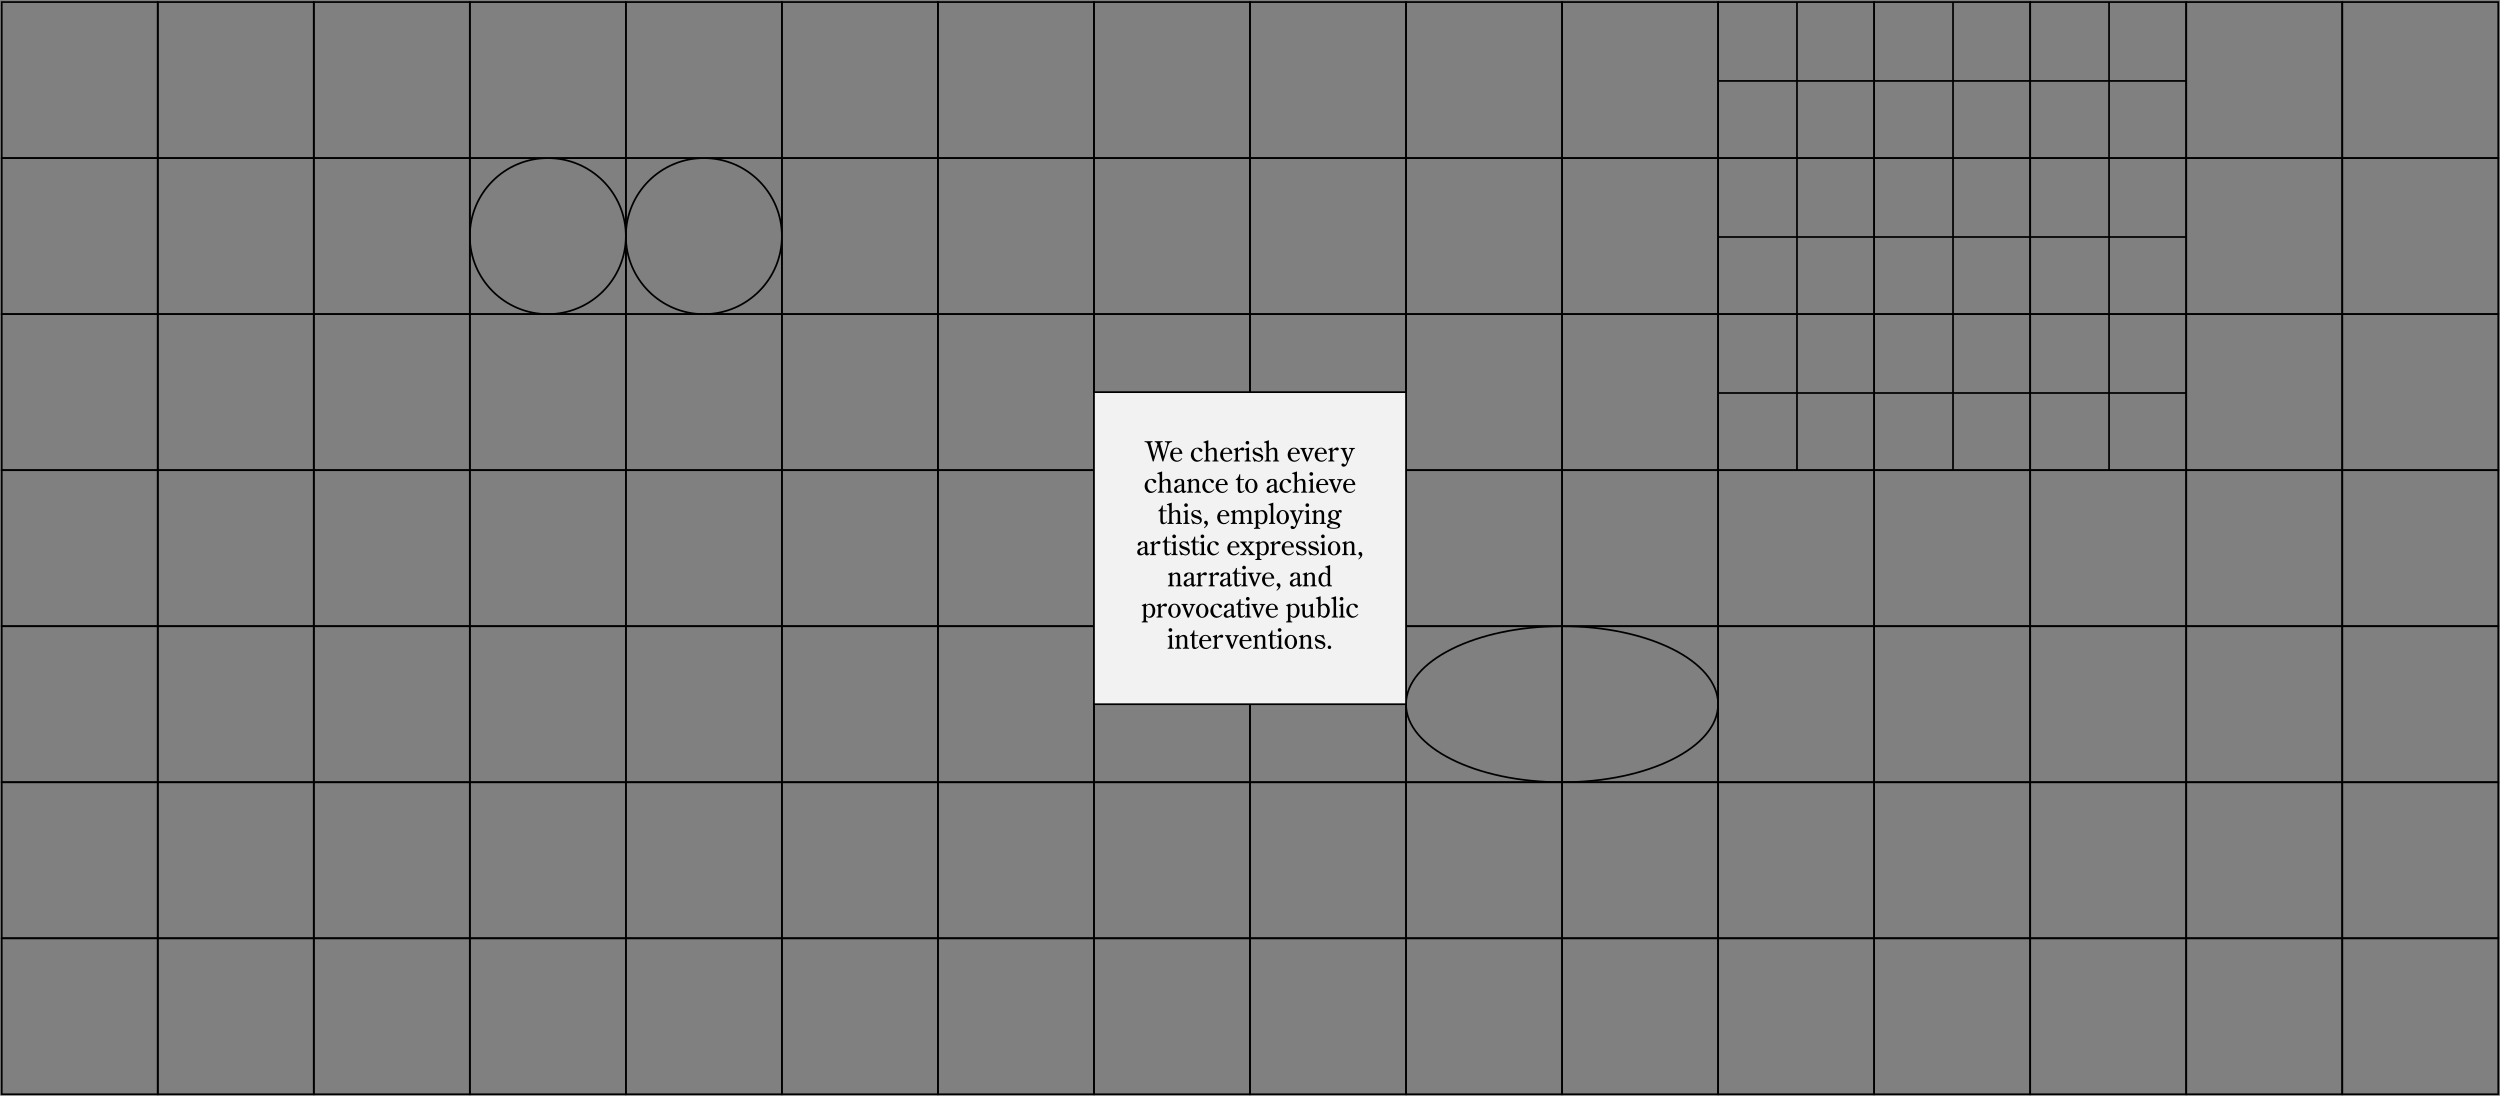 <svg width="1442" height="632" viewBox="0 0 1442 632" fill="none" xmlns="http://www.w3.org/2000/svg">
<rect x="0" y="0" width="1442" height="632" fill="#808080" stroke="none"/>
<rect x="1" y="1.19" width="90" height="90" stroke="black"/>
<rect x="91" y="1.19" width="90" height="90" stroke="black"/>
<rect x="181" y="1.19" width="90" height="90" stroke="black"/>
<rect x="271" y="1.19" width="90" height="90" stroke="black"/>
<rect x="361" y="1.19" width="90" height="90" stroke="black"/>
<rect x="451" y="1.19" width="90" height="90" stroke="black"/>
<rect x="541" y="1.19" width="90" height="90" stroke="black"/>
<rect x="631" y="1.19" width="90" height="90" stroke="black"/>
<rect x="721" y="1.19" width="90" height="90" stroke="black"/>
<rect x="811" y="1.19" width="90" height="90" stroke="black"/>
<rect x="901" y="1.19" width="90" height="90" stroke="black"/>
<g clip-path="url(#clip0_790_2834)">
<line x1="1036.5" y1="1.19" x2="1036.5" y2="91.19" stroke="black"/>
<line x1="1081" y1="46.69" x2="991" y2="46.69" stroke="black"/>
</g>
<rect x="991" y="1.19" width="90" height="90" stroke="black"/>
<g clip-path="url(#clip1_790_2834)">
<line x1="1126.5" y1="1.19" x2="1126.5" y2="91.19" stroke="black"/>
<line x1="1171" y1="46.69" x2="1081" y2="46.69" stroke="black"/>
</g>
<rect x="1081" y="1.19" width="90" height="90" stroke="black"/>
<g clip-path="url(#clip2_790_2834)">
<line x1="1216.5" y1="1.19" x2="1216.5" y2="91.19" stroke="black"/>
<line x1="1261" y1="46.69" x2="1171" y2="46.69" stroke="black"/>
</g>
<rect x="1171" y="1.19" width="90" height="90" stroke="black"/>
<rect x="1261" y="1.19" width="90" height="90" stroke="black"/>
<rect x="1351" y="1.19" width="90" height="90" stroke="black"/>
<rect x="1" y="91.19" width="90" height="90" stroke="black"/>
<rect x="91" y="91.19" width="90" height="90" stroke="black"/>
<rect x="181" y="91.19" width="90" height="90" stroke="black"/>
<g clip-path="url(#clip3_790_2834)">
<circle cx="316" cy="136.19" r="45" stroke="black"/>
</g>
<rect x="271" y="91.19" width="90" height="90" stroke="black"/>
<g clip-path="url(#clip4_790_2834)">
<circle cx="406" cy="136.19" r="45" stroke="black"/>
</g>
<rect x="361" y="91.19" width="90" height="90" stroke="black"/>
<rect x="451" y="91.19" width="90" height="90" stroke="black"/>
<rect x="541" y="91.19" width="90" height="90" stroke="black"/>
<rect x="631" y="91.19" width="90" height="90" stroke="black"/>
<rect x="721" y="91.19" width="90" height="90" stroke="black"/>
<rect x="811" y="91.19" width="90" height="90" stroke="black"/>
<rect x="901" y="91.19" width="90" height="90" stroke="black"/>
<g clip-path="url(#clip5_790_2834)">
<line x1="1036.5" y1="91.19" x2="1036.5" y2="181.19" stroke="black"/>
<line x1="1081" y1="136.69" x2="991" y2="136.69" stroke="black"/>
</g>
<rect x="991" y="91.19" width="90" height="90" stroke="black"/>
<g clip-path="url(#clip6_790_2834)">
<line x1="1126.5" y1="91.19" x2="1126.5" y2="181.19" stroke="black"/>
<line x1="1171" y1="136.69" x2="1081" y2="136.69" stroke="black"/>
</g>
<rect x="1081" y="91.19" width="90" height="90" stroke="black"/>
<g clip-path="url(#clip7_790_2834)">
<line x1="1216.5" y1="91.19" x2="1216.5" y2="181.19" stroke="black"/>
<line x1="1261" y1="136.69" x2="1171" y2="136.69" stroke="black"/>
</g>
<rect x="1171" y="91.19" width="90" height="90" stroke="black"/>
<rect x="1261" y="91.19" width="90" height="90" stroke="black"/>
<rect x="1351" y="91.19" width="90" height="90" stroke="black"/>
<rect x="1" y="181.19" width="90" height="90" stroke="black"/>
<rect x="91" y="181.19" width="90" height="90" stroke="black"/>
<rect x="181" y="181.19" width="90" height="90" stroke="black"/>
<rect x="271" y="181.19" width="90" height="90" stroke="black"/>
<rect x="361" y="181.19" width="90" height="90" stroke="black"/>
<rect x="451" y="181.19" width="90" height="90" stroke="black"/>
<rect x="541" y="181.19" width="90" height="90" stroke="black"/>
<rect x="631" y="181.19" width="90" height="90" stroke="black"/>
<rect x="721" y="181.19" width="90" height="90" stroke="black"/>
<rect x="811" y="181.19" width="90" height="90" stroke="black"/>
<rect x="901" y="181.19" width="90" height="90" stroke="black"/>
<g clip-path="url(#clip8_790_2834)">
<line x1="1036.5" y1="181.19" x2="1036.5" y2="271.19" stroke="black"/>
<line x1="1081" y1="226.69" x2="991" y2="226.69" stroke="black"/>
</g>
<rect x="991" y="181.19" width="90" height="90" stroke="black"/>
<g clip-path="url(#clip9_790_2834)">
<line x1="1126.5" y1="181.19" x2="1126.5" y2="271.19" stroke="black"/>
<line x1="1171" y1="226.69" x2="1081" y2="226.69" stroke="black"/>
</g>
<rect x="1081" y="181.19" width="90" height="90" stroke="black"/>
<g clip-path="url(#clip10_790_2834)">
<line x1="1216.5" y1="181.19" x2="1216.5" y2="271.19" stroke="black"/>
<line x1="1261" y1="226.69" x2="1171" y2="226.69" stroke="black"/>
</g>
<rect x="1171" y="181.19" width="90" height="90" stroke="black"/>
<rect x="1261" y="181.19" width="90" height="90" stroke="black"/>
<rect x="1351" y="181.19" width="90" height="90" stroke="black"/>
<rect x="1" y="271.19" width="90" height="90" stroke="black"/>
<rect x="91" y="271.19" width="90" height="90" stroke="black"/>
<rect x="181" y="271.19" width="90" height="90" stroke="black"/>
<rect x="271" y="271.19" width="90" height="90" stroke="black"/>
<rect x="361" y="271.19" width="90" height="90" stroke="black"/>
<rect x="451" y="271.19" width="90" height="90" stroke="black"/>
<rect x="541" y="271.19" width="90" height="90" stroke="black"/>
<rect x="631" y="271.19" width="90" height="90" stroke="black"/>
<rect x="721" y="271.19" width="90" height="90" stroke="black"/>
<rect x="811" y="271.19" width="90" height="90" stroke="black"/>
<rect x="901" y="271.19" width="90" height="90" stroke="black"/>
<rect x="991" y="271.19" width="90" height="90" stroke="black"/>
<rect x="1081" y="271.19" width="90" height="90" stroke="black"/>
<rect x="1171" y="271.19" width="90" height="90" stroke="black"/>
<rect x="1261" y="271.19" width="90" height="90" stroke="black"/>
<rect x="1351" y="271.19" width="90" height="90" stroke="black"/>
<rect x="1" y="361.19" width="90" height="90" stroke="black"/>
<rect x="91" y="361.19" width="90" height="90" stroke="black"/>
<rect x="181" y="361.19" width="90" height="90" stroke="black"/>
<rect x="271" y="361.19" width="90" height="90" stroke="black"/>
<rect x="361" y="361.19" width="90" height="90" stroke="black"/>
<rect x="451" y="361.19" width="90" height="90" stroke="black"/>
<rect x="541" y="361.19" width="90" height="90" stroke="black"/>
<rect x="631" y="361.19" width="90" height="90" stroke="black"/>
<rect x="721" y="361.19" width="90" height="90" stroke="black"/>
<g clip-path="url(#clip11_790_2834)">
<ellipse cx="901" cy="406.19" rx="90" ry="45" stroke="black"/>
</g>
<rect x="811" y="361.19" width="90" height="90" stroke="black"/>
<g clip-path="url(#clip12_790_2834)">
<ellipse cx="901" cy="406.19" rx="90" ry="45" transform="rotate(-180 901 406.19)" stroke="black"/>
</g>
<rect x="991" y="451.19" width="90" height="90" transform="rotate(-180 991 451.19)" stroke="black"/>
<rect x="991" y="361.19" width="90" height="90" stroke="black"/>
<rect x="1081" y="361.19" width="90" height="90" stroke="black"/>
<rect x="1171" y="361.19" width="90" height="90" stroke="black"/>
<rect x="1261" y="361.19" width="90" height="90" stroke="black"/>
<rect x="1351" y="361.19" width="90" height="90" stroke="black"/>
<rect x="1" y="451.19" width="90" height="90" stroke="black"/>
<rect x="91" y="451.19" width="90" height="90" stroke="black"/>
<rect x="631" y="226.19" width="180" height="180" fill="#F2F2F2"/>
<rect x="631" y="226.19" width="180" height="180" stroke="black"/>
<path d="M667.995 257.518L665.435 266.19H664.923L662.395 257.23C662.043 255.95 661.787 254.91 660.187 255.006V254.478H664.763V255.006C664.315 255.038 663.579 254.99 663.579 255.598C663.579 255.902 663.739 256.414 663.835 256.686L665.659 263.198L667.643 256.43C667.435 255.598 666.971 254.926 666.027 255.006V254.478H670.619V255.006C670.091 255.006 669.211 254.942 669.211 255.662C669.211 255.886 669.275 256.126 669.323 256.35L671.243 263.198L672.891 257.566C673.035 257.054 673.275 256.286 673.275 255.79C673.275 254.942 672.363 255.054 671.899 255.006V254.478H676.059V255.006C674.283 254.926 674.011 256.35 673.595 257.694L671.003 266.19H670.491L667.995 257.518ZM681.982 261.79H676.558C676.558 263.358 677.022 265.678 679.022 265.678C680.094 265.678 681.022 265.086 681.646 264.222L681.918 264.478C681.246 265.582 680.126 266.366 678.814 266.366C676.574 266.366 674.942 264.542 674.942 262.35C674.942 260.302 676.366 258.19 678.606 258.19C680.606 258.19 681.982 259.902 681.982 261.79ZM676.638 261.182H680.366C680.462 260.078 679.982 258.718 678.59 258.718C677.23 258.718 676.67 260.094 676.638 261.182ZM693.598 264.062L693.838 264.286C693.07 265.454 691.918 266.366 690.462 266.366C688.366 266.366 686.878 264.462 686.878 262.478C686.878 260.11 688.494 258.19 690.958 258.19C691.87 258.19 693.582 258.75 693.582 259.87C693.582 260.334 693.182 260.67 692.718 260.67C691.534 260.67 691.998 258.718 690.462 258.718C688.814 258.718 688.494 260.894 688.494 262.126C688.494 263.646 689.342 265.518 691.118 265.518C692.206 265.518 692.91 264.814 693.598 264.062ZM696.952 260.11V263.998C696.952 265.502 696.952 265.598 698.04 265.726V266.19H694.472V265.726C695.544 265.598 695.544 265.502 695.544 263.998V256.702C695.544 255.31 695.32 255.374 694.184 255.294V254.83L696.952 253.918V259.438C697.672 258.782 698.808 258.19 699.784 258.19C701.464 258.19 701.8 259.406 701.8 261.07V263.998C701.8 265.502 701.8 265.598 702.872 265.726V266.19H699.32V265.726C700.392 265.598 700.392 265.502 700.392 263.998V261.07C700.392 259.95 700.168 259.038 699.096 259.038C698.264 259.038 697.528 259.598 696.952 260.11ZM710.825 261.79H705.401C705.401 263.358 705.865 265.678 707.865 265.678C708.937 265.678 709.865 265.086 710.489 264.222L710.761 264.478C710.089 265.582 708.969 266.366 707.657 266.366C705.417 266.366 703.785 264.542 703.785 262.35C703.785 260.302 705.209 258.19 707.449 258.19C709.449 258.19 710.825 259.902 710.825 261.79ZM705.481 261.182H709.209C709.305 260.078 708.825 258.718 707.433 258.718C706.073 258.718 705.513 260.094 705.481 261.182ZM714.073 260.67V263.998C714.073 265.502 714.073 265.598 715.145 265.726V266.19H711.609V265.726C712.665 265.598 712.665 265.502 712.665 263.998V260.558C712.617 259.71 712.601 259.406 711.625 259.406V259.022L714.073 258.078V259.966C714.681 259.214 715.641 258.078 716.697 258.078C717.225 258.078 717.689 258.446 717.689 259.006C717.689 259.502 717.353 259.902 716.825 259.902C716.265 259.902 716.057 259.486 715.545 259.486C714.985 259.486 714.345 260.222 714.073 260.67ZM720.434 258.078V263.998C720.434 265.502 720.434 265.598 721.522 265.726V266.19H717.938V265.71C719.026 265.582 719.026 265.47 719.026 263.982V260.558C718.978 259.71 718.962 259.406 717.986 259.406V259.022L720.434 258.078ZM720.578 255.374C720.578 255.95 720.098 256.43 719.522 256.43C718.93 256.43 718.45 255.966 718.45 255.374C718.45 254.782 718.914 254.302 719.506 254.302C720.098 254.302 720.578 254.782 720.578 255.374ZM727.357 258.078L728.285 260.686L727.901 260.894C727.117 259.886 726.157 258.718 724.861 258.718C724.237 258.718 723.597 259.15 723.597 259.806C723.597 261.758 728.621 261.022 728.621 263.95C728.621 265.326 727.293 266.366 726.013 266.366C725.613 266.366 725.325 266.254 724.957 266.142C724.765 266.078 724.573 265.998 724.365 265.998C724.029 265.998 723.709 266.142 723.437 266.366L722.445 263.646L722.797 263.47C723.405 264.478 724.909 265.838 726.109 265.838C726.845 265.838 727.517 265.278 727.517 264.526C727.517 262.462 722.541 263.358 722.541 260.462C722.541 259.102 723.789 258.19 725.053 258.19C725.629 258.19 726.189 258.446 726.637 258.446C726.941 258.446 727.165 258.302 727.357 258.078ZM731.905 260.11V263.998C731.905 265.502 731.905 265.598 732.993 265.726V266.19H729.425V265.726C730.497 265.598 730.497 265.502 730.497 263.998V256.702C730.497 255.31 730.273 255.374 729.137 255.294V254.83L731.905 253.918V259.438C732.625 258.782 733.761 258.19 734.737 258.19C736.417 258.19 736.753 259.406 736.753 261.07V263.998C736.753 265.502 736.753 265.598 737.825 265.726V266.19H734.273V265.726C735.345 265.598 735.345 265.502 735.345 263.998V261.07C735.345 259.95 735.121 259.038 734.049 259.038C733.217 259.038 732.481 259.598 731.905 260.11ZM749.779 261.79H744.355C744.355 263.358 744.819 265.678 746.819 265.678C747.891 265.678 748.819 265.086 749.443 264.222L749.715 264.478C749.043 265.582 747.923 266.366 746.611 266.366C744.371 266.366 742.739 264.542 742.739 262.35C742.739 260.302 744.163 258.19 746.403 258.19C748.403 258.19 749.779 259.902 749.779 261.79ZM744.435 261.182H748.163C748.259 260.078 747.779 258.718 746.387 258.718C745.027 258.718 744.467 260.094 744.435 261.182ZM754.291 264.206L755.603 260.734C755.715 260.414 755.923 259.966 755.923 259.63C755.923 259.022 755.395 258.83 754.867 258.83V258.366H758.035V258.83C757.795 258.846 757.539 258.846 757.347 259.006C757.043 259.278 756.723 260.142 756.579 260.526L754.323 266.19H753.555L751.139 260.062C750.899 259.486 750.739 258.846 750.003 258.83V258.366H753.555V258.83C753.139 258.83 752.531 258.894 752.531 259.438C752.531 259.678 752.691 260.094 752.771 260.302L754.291 264.206ZM765.357 261.79H759.933C759.933 263.358 760.397 265.678 762.397 265.678C763.469 265.678 764.397 265.086 765.021 264.222L765.293 264.478C764.621 265.582 763.501 266.366 762.189 266.366C759.949 266.366 758.317 264.542 758.317 262.35C758.317 260.302 759.741 258.19 761.981 258.19C763.981 258.19 765.357 259.902 765.357 261.79ZM760.013 261.182H763.741C763.837 260.078 763.357 258.718 761.965 258.718C760.605 258.718 760.045 260.094 760.013 261.182ZM768.605 260.67V263.998C768.605 265.502 768.605 265.598 769.677 265.726V266.19H766.141V265.726C767.197 265.598 767.197 265.502 767.197 263.998V260.558C767.149 259.71 767.133 259.406 766.157 259.406V259.022L768.605 258.078V259.966C769.213 259.214 770.173 258.078 771.229 258.078C771.757 258.078 772.221 258.446 772.221 259.006C772.221 259.502 771.885 259.902 771.357 259.902C770.797 259.902 770.589 259.486 770.077 259.486C769.517 259.486 768.877 260.222 768.605 260.67ZM777.653 264.19L779.013 260.702C779.125 260.414 779.349 259.822 779.349 259.502C779.349 258.894 778.629 258.83 778.165 258.83V258.366H781.573V258.83C781.301 258.846 780.981 258.846 780.757 259.038C780.293 259.374 779.909 260.43 779.701 260.99L777.397 266.718C776.965 267.87 776.405 269.182 774.981 269.182C774.389 269.182 773.733 268.798 773.733 268.126C773.733 267.646 774.117 267.31 774.581 267.31C775.205 267.31 775.381 267.934 775.781 267.934C776.437 267.934 776.709 266.542 776.933 266.062L774.645 260.286C774.341 259.55 774.181 258.83 773.237 258.83V258.366H776.853V258.83C776.517 258.83 775.893 258.846 775.893 259.294C775.893 259.534 776.005 259.838 776.101 260.062L777.653 264.19ZM666.957 282.062L667.197 282.286C666.429 283.454 665.277 284.366 663.821 284.366C661.725 284.366 660.237 282.462 660.237 280.478C660.237 278.11 661.853 276.19 664.317 276.19C665.229 276.19 666.941 276.75 666.941 277.87C666.941 278.334 666.541 278.67 666.077 278.67C664.893 278.67 665.357 276.718 663.821 276.718C662.173 276.718 661.853 278.894 661.853 280.126C661.853 281.646 662.701 283.518 664.477 283.518C665.565 283.518 666.269 282.814 666.957 282.062ZM670.311 278.11V281.998C670.311 283.502 670.311 283.598 671.399 283.726V284.19H667.831V283.726C668.903 283.598 668.903 283.502 668.903 281.998V274.702C668.903 273.31 668.679 273.374 667.543 273.294V272.83L670.311 271.918V277.438C671.031 276.782 672.167 276.19 673.143 276.19C674.823 276.19 675.159 277.406 675.159 279.07V281.998C675.159 283.502 675.159 283.598 676.231 283.726V284.19H672.679V283.726C673.751 283.598 673.751 283.502 673.751 281.998V279.07C673.751 277.95 673.527 277.038 672.455 277.038C671.623 277.038 670.887 277.598 670.311 278.11ZM681.593 282.606V279.998C680.457 280.19 678.697 280.958 678.697 282.286C678.697 283.038 679.225 283.518 679.865 283.518C680.457 283.518 681.193 283.054 681.593 282.606ZM681.593 279.47V278.414C681.593 277.63 681.433 276.718 680.473 276.718C679.673 276.718 679.337 277.246 679.161 277.934C679.017 278.43 678.809 278.734 678.233 278.734C677.785 278.734 677.481 278.462 677.481 278.03C677.481 276.702 679.353 276.19 680.393 276.19C681.065 276.19 681.881 276.302 682.425 276.75C683.001 277.23 683.001 277.902 683.001 278.574V282.222C683.001 282.606 683.001 283.31 683.481 283.31C683.753 283.31 683.945 283.118 684.137 282.91L684.345 283.246C683.945 283.838 683.465 284.366 682.713 284.366C682.057 284.366 681.689 283.854 681.625 283.246C680.889 283.838 680.025 284.366 679.065 284.366C677.945 284.366 677.177 283.598 677.177 282.462C677.177 280.334 679.961 279.79 681.593 279.47ZM687.059 278.094V281.998C687.059 283.502 687.059 283.598 688.131 283.726V284.19H684.563V283.726C685.651 283.598 685.651 283.502 685.651 281.998V278.558C685.603 277.71 685.587 277.406 684.611 277.406V277.022L687.059 276.078V277.438C687.667 276.782 688.675 276.19 689.571 276.19C690.131 276.19 690.691 276.414 691.091 276.814C691.619 277.406 691.635 278.142 691.635 278.894V281.998C691.635 283.502 691.635 283.598 692.707 283.726V284.19H689.123V283.726C690.227 283.598 690.227 283.502 690.227 281.998V279.198C690.227 278.238 690.163 277.038 688.899 277.038C688.195 277.038 687.539 277.614 687.059 278.094ZM700.223 282.062L700.463 282.286C699.695 283.454 698.543 284.366 697.087 284.366C694.991 284.366 693.503 282.462 693.503 280.478C693.503 278.11 695.119 276.19 697.583 276.19C698.495 276.19 700.207 276.75 700.207 277.87C700.207 278.334 699.807 278.67 699.343 278.67C698.159 278.67 698.623 276.718 697.087 276.718C695.439 276.718 695.119 278.894 695.119 280.126C695.119 281.646 695.967 283.518 697.743 283.518C698.831 283.518 699.535 282.814 700.223 282.062ZM708.185 279.79H702.761C702.761 281.358 703.225 283.678 705.225 283.678C706.297 283.678 707.225 283.086 707.849 282.222L708.121 282.478C707.449 283.582 706.329 284.366 705.017 284.366C702.777 284.366 701.145 282.542 701.145 280.35C701.145 278.302 702.569 276.19 704.809 276.19C706.809 276.19 708.185 277.902 708.185 279.79ZM702.841 279.182H706.569C706.665 278.078 706.185 276.718 704.793 276.718C703.433 276.718 702.873 278.094 702.841 279.182ZM713.945 276.894H712.777V276.51C713.961 276.014 714.681 274.782 714.825 273.566H715.353V276.366H717.593V276.894H715.353V281.742C715.353 282.462 715.273 283.518 716.265 283.518C716.889 283.518 717.273 283.118 717.673 282.718L717.945 283.038C717.337 283.726 716.537 284.366 715.561 284.366C714.153 284.366 713.945 283.214 713.945 282.078V276.894ZM721.698 284.366C719.65 284.366 718.162 282.382 718.162 280.414C718.162 278.334 719.538 276.19 721.794 276.19C724.018 276.19 725.346 278.366 725.346 280.398C725.346 282.446 723.826 284.366 721.698 284.366ZM721.698 283.838C723.362 283.838 723.73 281.326 723.73 280.094C723.73 278.926 723.362 276.718 721.794 276.718C720.178 276.718 719.778 278.83 719.778 280.062C719.778 281.198 720.146 283.838 721.698 283.838ZM734.968 282.606V279.998C733.832 280.19 732.072 280.958 732.072 282.286C732.072 283.038 732.6 283.518 733.24 283.518C733.832 283.518 734.568 283.054 734.968 282.606ZM734.968 279.47V278.414C734.968 277.63 734.808 276.718 733.848 276.718C733.048 276.718 732.712 277.246 732.536 277.934C732.392 278.43 732.184 278.734 731.608 278.734C731.16 278.734 730.856 278.462 730.856 278.03C730.856 276.702 732.728 276.19 733.768 276.19C734.44 276.19 735.256 276.302 735.8 276.75C736.376 277.23 736.376 277.902 736.376 278.574V282.222C736.376 282.606 736.376 283.31 736.856 283.31C737.128 283.31 737.32 283.118 737.512 282.91L737.72 283.246C737.32 283.838 736.84 284.366 736.088 284.366C735.432 284.366 735.064 283.854 735 283.246C734.264 283.838 733.4 284.366 732.44 284.366C731.32 284.366 730.552 283.598 730.552 282.462C730.552 280.334 733.336 279.79 734.968 279.47ZM744.754 282.062L744.994 282.286C744.226 283.454 743.074 284.366 741.618 284.366C739.522 284.366 738.034 282.462 738.034 280.478C738.034 278.11 739.65 276.19 742.114 276.19C743.026 276.19 744.738 276.75 744.738 277.87C744.738 278.334 744.338 278.67 743.874 278.67C742.69 278.67 743.154 276.718 741.618 276.718C739.97 276.718 739.65 278.894 739.65 280.126C739.65 281.646 740.498 283.518 742.274 283.518C743.362 283.518 744.066 282.814 744.754 282.062ZM748.108 278.11V281.998C748.108 283.502 748.108 283.598 749.196 283.726V284.19H745.628V283.726C746.7 283.598 746.7 283.502 746.7 281.998V274.702C746.7 273.31 746.476 273.374 745.34 273.294V272.83L748.108 271.918V277.438C748.828 276.782 749.964 276.19 750.94 276.19C752.62 276.19 752.956 277.406 752.956 279.07V281.998C752.956 283.502 752.956 283.598 754.028 283.726V284.19H750.476V283.726C751.548 283.598 751.548 283.502 751.548 281.998V279.07C751.548 277.95 751.324 277.038 750.252 277.038C749.42 277.038 748.684 277.598 748.108 278.11ZM757.278 276.078V281.998C757.278 283.502 757.278 283.598 758.366 283.726V284.19H754.782V283.71C755.87 283.582 755.87 283.47 755.87 281.982V278.558C755.822 277.71 755.806 277.406 754.83 277.406V277.022L757.278 276.078ZM757.422 273.374C757.422 273.95 756.942 274.43 756.366 274.43C755.774 274.43 755.294 273.966 755.294 273.374C755.294 272.782 755.758 272.302 756.35 272.302C756.942 272.302 757.422 272.782 757.422 273.374ZM766.185 279.79H760.761C760.761 281.358 761.225 283.678 763.225 283.678C764.297 283.678 765.225 283.086 765.849 282.222L766.121 282.478C765.449 283.582 764.329 284.366 763.017 284.366C760.777 284.366 759.145 282.542 759.145 280.35C759.145 278.302 760.569 276.19 762.809 276.19C764.809 276.19 766.185 277.902 766.185 279.79ZM760.841 279.182H764.569C764.665 278.078 764.185 276.718 762.793 276.718C761.433 276.718 760.873 278.094 760.841 279.182ZM770.697 282.206L772.009 278.734C772.121 278.414 772.329 277.966 772.329 277.63C772.329 277.022 771.801 276.83 771.273 276.83V276.366H774.441V276.83C774.201 276.846 773.945 276.846 773.753 277.006C773.449 277.278 773.129 278.142 772.985 278.526L770.729 284.19H769.961L767.545 278.062C767.305 277.486 767.145 276.846 766.409 276.83V276.366H769.961V276.83C769.545 276.83 768.937 276.894 768.937 277.438C768.937 277.678 769.097 278.094 769.177 278.302L770.697 282.206ZM781.763 279.79H776.339C776.339 281.358 776.803 283.678 778.803 283.678C779.875 283.678 780.803 283.086 781.427 282.222L781.699 282.478C781.027 283.582 779.907 284.366 778.595 284.366C776.355 284.366 774.723 282.542 774.723 280.35C774.723 278.302 776.147 276.19 778.387 276.19C780.387 276.19 781.763 277.902 781.763 279.79ZM776.419 279.182H780.147C780.243 278.078 779.763 276.718 778.371 276.718C777.011 276.718 776.451 278.094 776.419 279.182ZM669.296 294.894H668.128V294.51C669.312 294.014 670.032 292.782 670.176 291.566H670.704V294.366H672.944V294.894H670.704V299.742C670.704 300.462 670.624 301.518 671.616 301.518C672.24 301.518 672.624 301.118 673.024 300.718L673.296 301.038C672.688 301.726 671.888 302.366 670.912 302.366C669.504 302.366 669.296 301.214 669.296 300.078V294.894ZM675.866 296.11V299.998C675.866 301.502 675.866 301.598 676.954 301.726V302.19H673.386V301.726C674.458 301.598 674.458 301.502 674.458 299.998V292.702C674.458 291.31 674.234 291.374 673.098 291.294V290.83L675.866 289.918V295.438C676.586 294.782 677.722 294.19 678.698 294.19C680.378 294.19 680.714 295.406 680.714 297.07V299.998C680.714 301.502 680.714 301.598 681.786 301.726V302.19H678.234V301.726C679.306 301.598 679.306 301.502 679.306 299.998V297.07C679.306 295.95 679.082 295.038 678.01 295.038C677.178 295.038 676.442 295.598 675.866 296.11ZM685.036 294.078V299.998C685.036 301.502 685.036 301.598 686.124 301.726V302.19H682.54V301.71C683.628 301.582 683.628 301.47 683.628 299.982V296.558C683.58 295.71 683.564 295.406 682.588 295.406V295.022L685.036 294.078ZM685.18 291.374C685.18 291.95 684.7 292.43 684.124 292.43C683.532 292.43 683.052 291.966 683.052 291.374C683.052 290.782 683.516 290.302 684.108 290.302C684.7 290.302 685.18 290.782 685.18 291.374ZM691.959 294.078L692.887 296.686L692.503 296.894C691.719 295.886 690.759 294.718 689.463 294.718C688.839 294.718 688.199 295.15 688.199 295.806C688.199 297.758 693.223 297.022 693.223 299.95C693.223 301.326 691.895 302.366 690.615 302.366C690.215 302.366 689.927 302.254 689.559 302.142C689.367 302.078 689.175 301.998 688.967 301.998C688.631 301.998 688.311 302.142 688.039 302.366L687.047 299.646L687.399 299.47C688.007 300.478 689.511 301.838 690.711 301.838C691.447 301.838 692.119 301.278 692.119 300.526C692.119 298.462 687.143 299.358 687.143 296.462C687.143 295.102 688.391 294.19 689.655 294.19C690.231 294.19 690.791 294.446 691.239 294.446C691.543 294.446 691.767 294.302 691.959 294.078ZM694.603 304.718L694.411 304.446C694.859 304.03 695.595 303.342 695.595 302.782C695.595 302.526 695.451 302.446 695.243 302.334C694.811 302.142 694.539 301.854 694.539 301.342C694.539 300.782 694.987 300.35 695.531 300.35C696.347 300.35 696.715 301.134 696.715 301.854C696.715 303.102 695.579 304.11 694.603 304.718ZM709.115 297.79H703.691C703.691 299.358 704.155 301.678 706.155 301.678C707.227 301.678 708.155 301.086 708.779 300.222L709.051 300.478C708.379 301.582 707.259 302.366 705.947 302.366C703.707 302.366 702.075 300.542 702.075 298.35C702.075 296.302 703.499 294.19 705.739 294.19C707.739 294.19 709.115 295.902 709.115 297.79ZM703.771 297.182H707.499C707.595 296.078 707.115 294.718 705.723 294.718C704.363 294.718 703.803 296.094 703.771 297.182ZM712.411 296.206V299.998C712.411 301.502 712.411 301.598 713.499 301.726V302.19H709.915V301.726C711.003 301.598 711.003 301.502 711.003 299.998V296.558C710.955 295.71 710.939 295.406 709.963 295.406V295.022L712.411 294.078V295.662C713.035 294.846 714.011 294.19 715.067 294.19C715.979 294.19 716.667 294.83 716.971 295.662C717.739 294.91 718.571 294.19 719.707 294.19C720.395 294.19 721.051 294.43 721.419 295.07C721.771 295.678 721.755 296.558 721.755 297.278V299.998C721.755 301.502 721.755 301.598 722.827 301.726V302.19H719.259V301.726C720.347 301.598 720.347 301.502 720.347 299.998V297.134C720.347 296.27 720.363 295.038 719.179 295.038C718.347 295.038 717.611 295.63 717.083 296.206V299.998C717.083 301.502 717.083 301.598 718.171 301.726V302.19H714.603V301.726C715.675 301.598 715.675 301.502 715.675 299.998V297.134C715.675 296.27 715.643 295.038 714.459 295.038C713.627 295.038 712.891 295.63 712.411 296.206ZM725.767 295.838V300.75C726.231 301.182 726.807 301.678 727.479 301.678C729.223 301.678 729.559 299.486 729.559 298.126C729.559 296.766 729.143 294.878 727.447 294.878C726.887 294.878 726.119 295.422 725.767 295.838ZM725.767 301.39V302.798C725.767 304.302 725.767 304.398 726.839 304.542V305.006H723.271V304.542C724.359 304.398 724.359 304.302 724.359 302.798V296.558C724.327 295.71 724.263 295.406 723.303 295.406V295.022L725.767 294.078V295.214C726.439 294.638 727.143 294.19 728.039 294.19C730.039 294.19 731.095 296.334 731.079 298.078C731.095 300.062 730.103 302.366 727.815 302.366C727.031 302.366 726.295 301.934 725.767 301.39ZM733.02 299.998V292.702C733.02 291.31 732.796 291.374 731.66 291.294V290.83L734.428 289.918V299.998C734.428 301.502 734.428 301.598 735.532 301.726V302.19H731.948V301.726C733.02 301.598 733.02 301.502 733.02 299.998ZM739.816 302.366C737.768 302.366 736.28 300.382 736.28 298.414C736.28 296.334 737.656 294.19 739.911 294.19C742.136 294.19 743.464 296.366 743.464 298.398C743.464 300.446 741.944 302.366 739.816 302.366ZM739.816 301.838C741.48 301.838 741.848 299.326 741.848 298.094C741.848 296.926 741.48 294.718 739.911 294.718C738.296 294.718 737.896 296.83 737.896 298.062C737.896 299.198 738.264 301.838 739.816 301.838ZM748.317 300.19L749.677 296.702C749.789 296.414 750.013 295.822 750.013 295.502C750.013 294.894 749.293 294.83 748.829 294.83V294.366H752.237V294.83C751.965 294.846 751.645 294.846 751.421 295.038C750.957 295.374 750.573 296.43 750.365 296.99L748.061 302.718C747.629 303.87 747.069 305.182 745.645 305.182C745.053 305.182 744.397 304.798 744.397 304.126C744.397 303.646 744.781 303.31 745.245 303.31C745.869 303.31 746.045 303.934 746.445 303.934C747.101 303.934 747.373 302.542 747.597 302.062L745.309 296.286C745.005 295.55 744.845 294.83 743.901 294.83V294.366H747.517V294.83C747.181 294.83 746.557 294.846 746.557 295.294C746.557 295.534 746.669 295.838 746.765 296.062L748.317 300.19ZM754.973 294.078V299.998C754.973 301.502 754.973 301.598 756.061 301.726V302.19H752.477V301.71C753.565 301.582 753.565 301.47 753.565 299.982V296.558C753.517 295.71 753.501 295.406 752.525 295.406V295.022L754.973 294.078ZM755.117 291.374C755.117 291.95 754.637 292.43 754.061 292.43C753.469 292.43 752.989 291.966 752.989 291.374C752.989 290.782 753.453 290.302 754.045 290.302C754.637 290.302 755.117 290.782 755.117 291.374ZM759.176 296.094V299.998C759.176 301.502 759.176 301.598 760.248 301.726V302.19H756.68V301.726C757.768 301.598 757.768 301.502 757.768 299.998V296.558C757.72 295.71 757.704 295.406 756.728 295.406V295.022L759.176 294.078V295.438C759.784 294.782 760.792 294.19 761.688 294.19C762.248 294.19 762.808 294.414 763.208 294.814C763.736 295.406 763.752 296.142 763.752 296.894V299.998C763.752 301.502 763.752 301.598 764.824 301.726V302.19H761.24V301.726C762.344 301.598 762.344 301.502 762.344 299.998V297.198C762.344 296.238 762.28 295.038 761.016 295.038C760.312 295.038 759.656 295.614 759.176 296.094ZM770.692 302.526L768.532 301.918C767.876 302.126 766.708 302.478 766.708 303.342C766.708 304.398 768.628 304.478 769.444 304.478C770.164 304.478 771.86 304.382 771.86 303.47C771.86 302.878 771.14 302.67 770.692 302.526ZM768.82 300.75L770.084 301.054C771.156 301.326 773.06 301.582 773.06 303.038C773.06 304.798 770.612 305.006 769.268 305.006C768.228 305.006 765.3 304.862 765.3 303.406C765.3 302.27 766.916 301.998 767.716 301.726C767.252 301.55 766.052 301.278 766.052 300.59C766.052 299.918 766.916 299.55 767.476 299.422C766.612 298.926 766.116 297.998 766.116 296.99C766.116 295.246 767.716 294.19 769.332 294.19C770.084 294.19 770.9 294.414 771.476 294.958C771.892 294.542 772.484 294.11 773.124 294.11C773.604 294.11 773.94 294.494 773.94 294.974C773.94 295.358 773.668 295.742 773.284 295.742C772.692 295.742 772.628 295.102 772.068 295.102C771.956 295.102 771.86 295.166 771.764 295.246C772.212 295.678 772.404 296.478 772.404 297.086C772.404 298.782 770.804 299.886 769.268 299.886C768.868 299.886 768.308 299.806 767.94 299.646C767.764 299.71 767.476 299.806 767.476 300.046C767.476 300.478 768.532 300.67 768.82 300.75ZM770.884 297.15C770.884 296.222 770.468 294.718 769.3 294.718C768.084 294.718 767.636 296.094 767.636 297.102C767.636 298.158 768.116 299.358 769.332 299.358C770.532 299.358 770.884 298.142 770.884 297.15ZM660.351 318.606V315.998C659.215 316.19 657.455 316.958 657.455 318.286C657.455 319.038 657.983 319.518 658.623 319.518C659.215 319.518 659.951 319.054 660.351 318.606ZM660.351 315.47V314.414C660.351 313.63 660.191 312.718 659.231 312.718C658.431 312.718 658.095 313.246 657.919 313.934C657.775 314.43 657.567 314.734 656.991 314.734C656.543 314.734 656.239 314.462 656.239 314.03C656.239 312.702 658.111 312.19 659.151 312.19C659.823 312.19 660.639 312.302 661.183 312.75C661.759 313.23 661.759 313.902 661.759 314.574V318.222C661.759 318.606 661.759 319.31 662.239 319.31C662.511 319.31 662.703 319.118 662.895 318.91L663.103 319.246C662.703 319.838 662.223 320.366 661.471 320.366C660.815 320.366 660.447 319.854 660.383 319.246C659.647 319.838 658.783 320.366 657.823 320.366C656.703 320.366 655.935 319.598 655.935 318.462C655.935 316.334 658.719 315.79 660.351 315.47ZM665.769 314.67V317.998C665.769 319.502 665.769 319.598 666.841 319.726V320.19H663.305V319.726C664.361 319.598 664.361 319.502 664.361 317.998V314.558C664.313 313.71 664.297 313.406 663.321 313.406V313.022L665.769 312.078V313.966C666.377 313.214 667.337 312.078 668.393 312.078C668.921 312.078 669.385 312.446 669.385 313.006C669.385 313.502 669.049 313.902 668.521 313.902C667.961 313.902 667.753 313.486 667.241 313.486C666.681 313.486 666.041 314.222 665.769 314.67ZM671.687 312.894H670.519V312.51C671.703 312.014 672.423 310.782 672.567 309.566H673.095V312.366H675.335V312.894H673.095V317.742C673.095 318.462 673.015 319.518 674.007 319.518C674.631 319.518 675.015 319.118 675.415 318.718L675.687 319.038C675.079 319.726 674.279 320.366 673.303 320.366C671.895 320.366 671.687 319.214 671.687 318.078V312.894ZM678.161 312.078V317.998C678.161 319.502 678.161 319.598 679.249 319.726V320.19H675.665V319.71C676.753 319.582 676.753 319.47 676.753 317.982V314.558C676.705 313.71 676.689 313.406 675.713 313.406V313.022L678.161 312.078ZM678.305 309.374C678.305 309.95 677.825 310.43 677.249 310.43C676.657 310.43 676.177 309.966 676.177 309.374C676.177 308.782 676.641 308.302 677.233 308.302C677.825 308.302 678.305 308.782 678.305 309.374ZM685.084 312.078L686.012 314.686L685.628 314.894C684.844 313.886 683.884 312.718 682.588 312.718C681.964 312.718 681.324 313.15 681.324 313.806C681.324 315.758 686.348 315.022 686.348 317.95C686.348 319.326 685.02 320.366 683.74 320.366C683.34 320.366 683.052 320.254 682.684 320.142C682.492 320.078 682.3 319.998 682.092 319.998C681.756 319.998 681.436 320.142 681.164 320.366L680.172 317.646L680.524 317.47C681.132 318.478 682.636 319.838 683.836 319.838C684.572 319.838 685.244 319.278 685.244 318.526C685.244 316.462 680.268 317.358 680.268 314.462C680.268 313.102 681.516 312.19 682.78 312.19C683.356 312.19 683.916 312.446 684.364 312.446C684.668 312.446 684.892 312.302 685.084 312.078ZM688 312.894H686.832V312.51C688.016 312.014 688.736 310.782 688.88 309.566H689.408V312.366H691.648V312.894H689.408V317.742C689.408 318.462 689.328 319.518 690.32 319.518C690.944 319.518 691.328 319.118 691.728 318.718L692 319.038C691.391 319.726 690.592 320.366 689.616 320.366C688.208 320.366 688 319.214 688 318.078V312.894ZM694.473 312.078V317.998C694.473 319.502 694.473 319.598 695.561 319.726V320.19H691.977V319.71C693.065 319.582 693.065 319.47 693.065 317.982V314.558C693.017 313.71 693.001 313.406 692.025 313.406V313.022L694.473 312.078ZM694.617 309.374C694.617 309.95 694.137 310.43 693.561 310.43C692.969 310.43 692.489 309.966 692.489 309.374C692.489 308.782 692.953 308.302 693.545 308.302C694.137 308.302 694.617 308.782 694.617 309.374ZM702.996 318.062L703.236 318.286C702.468 319.454 701.316 320.366 699.86 320.366C697.764 320.366 696.276 318.462 696.276 316.478C696.276 314.11 697.892 312.19 700.356 312.19C701.268 312.19 702.98 312.75 702.98 313.87C702.98 314.334 702.58 314.67 702.116 314.67C700.932 314.67 701.396 312.718 699.86 312.718C698.212 312.718 697.892 314.894 697.892 316.126C697.892 317.646 698.74 319.518 700.516 319.518C701.604 319.518 702.308 318.814 702.996 318.062ZM714.958 315.79H709.534C709.534 317.358 709.998 319.678 711.998 319.678C713.07 319.678 713.998 319.086 714.622 318.222L714.894 318.478C714.222 319.582 713.102 320.366 711.79 320.366C709.55 320.366 707.918 318.542 707.918 316.35C707.918 314.302 709.342 312.19 711.582 312.19C713.582 312.19 714.958 313.902 714.958 315.79ZM709.614 315.182H713.342C713.438 314.078 712.958 312.718 711.566 312.718C710.206 312.718 709.646 314.094 709.614 315.182ZM720.11 315.998L721.822 318.126C722.302 318.75 723.022 319.71 723.902 319.726V320.19H720.19V319.726C720.43 319.71 720.958 319.726 720.958 319.374C720.958 319.134 720.574 318.75 720.446 318.59L719.23 317.086L718.35 318.222C718.174 318.478 717.79 318.814 717.79 319.15C717.79 319.678 718.478 319.726 718.862 319.726V320.19H715.342V319.726C716.414 319.598 717.086 318.622 717.71 317.854L718.782 316.494L716.846 314.062C716.478 313.614 715.918 312.846 715.278 312.83V312.366H719.102V312.83C718.718 312.83 718.142 312.814 718.142 313.246C718.142 313.566 718.574 314.03 718.766 314.27L719.662 315.39L720.462 314.35C720.654 314.094 721.038 313.678 721.038 313.342C721.038 312.83 720.494 312.83 720.11 312.83V312.366H723.486V312.83C722.526 312.766 722.062 313.47 721.534 314.142L720.11 315.998ZM726.564 313.838V318.75C727.028 319.182 727.604 319.678 728.276 319.678C730.02 319.678 730.356 317.486 730.356 316.126C730.356 314.766 729.94 312.878 728.244 312.878C727.684 312.878 726.916 313.422 726.564 313.838ZM726.564 319.39V320.798C726.564 322.302 726.564 322.398 727.636 322.542V323.006H724.068V322.542C725.156 322.398 725.156 322.302 725.156 320.798V314.558C725.124 313.71 725.06 313.406 724.1 313.406V313.022L726.564 312.078V313.214C727.236 312.638 727.94 312.19 728.836 312.19C730.836 312.19 731.892 314.334 731.876 316.078C731.892 318.062 730.9 320.366 728.612 320.366C727.828 320.366 727.092 319.934 726.564 319.39ZM735.081 314.67V317.998C735.081 319.502 735.081 319.598 736.153 319.726V320.19H732.617V319.726C733.673 319.598 733.673 319.502 733.673 317.998V314.558C733.625 313.71 733.609 313.406 732.633 313.406V313.022L735.081 312.078V313.966C735.689 313.214 736.649 312.078 737.705 312.078C738.233 312.078 738.697 312.446 738.697 313.006C738.697 313.502 738.361 313.902 737.833 313.902C737.273 313.902 737.065 313.486 736.553 313.486C735.993 313.486 735.353 314.222 735.081 314.67ZM746.333 315.79H740.909C740.909 317.358 741.373 319.678 743.373 319.678C744.445 319.678 745.373 319.086 745.997 318.222L746.269 318.478C745.597 319.582 744.477 320.366 743.165 320.366C740.925 320.366 739.293 318.542 739.293 316.35C739.293 314.302 740.717 312.19 742.957 312.19C744.957 312.19 746.333 313.902 746.333 315.79ZM740.989 315.182H744.717C744.813 314.078 744.333 312.718 742.941 312.718C741.581 312.718 741.021 314.094 740.989 315.182ZM752.349 312.078L753.277 314.686L752.893 314.894C752.109 313.886 751.149 312.718 749.853 312.718C749.229 312.718 748.589 313.15 748.589 313.806C748.589 315.758 753.613 315.022 753.613 317.95C753.613 319.326 752.285 320.366 751.005 320.366C750.605 320.366 750.317 320.254 749.949 320.142C749.757 320.078 749.565 319.998 749.357 319.998C749.021 319.998 748.701 320.142 748.429 320.366L747.437 317.646L747.789 317.47C748.397 318.478 749.901 319.838 751.101 319.838C751.837 319.838 752.509 319.278 752.509 318.526C752.509 316.462 747.533 317.358 747.533 314.462C747.533 313.102 748.781 312.19 750.045 312.19C750.621 312.19 751.181 312.446 751.629 312.446C751.933 312.446 752.157 312.302 752.349 312.078ZM759.521 312.078L760.449 314.686L760.065 314.894C759.281 313.886 758.321 312.718 757.025 312.718C756.401 312.718 755.761 313.15 755.761 313.806C755.761 315.758 760.785 315.022 760.785 317.95C760.785 319.326 759.457 320.366 758.177 320.366C757.777 320.366 757.489 320.254 757.121 320.142C756.929 320.078 756.737 319.998 756.529 319.998C756.193 319.998 755.873 320.142 755.601 320.366L754.609 317.646L754.961 317.47C755.569 318.478 757.073 319.838 758.273 319.838C759.009 319.838 759.681 319.278 759.681 318.526C759.681 316.462 754.705 317.358 754.705 314.462C754.705 313.102 755.953 312.19 757.217 312.19C757.793 312.19 758.353 312.446 758.801 312.446C759.105 312.446 759.329 312.302 759.521 312.078ZM763.973 312.078V317.998C763.973 319.502 763.973 319.598 765.061 319.726V320.19H761.477V319.71C762.565 319.582 762.565 319.47 762.565 317.982V314.558C762.517 313.71 762.501 313.406 761.525 313.406V313.022L763.973 312.078ZM764.117 309.374C764.117 309.95 763.637 310.43 763.061 310.43C762.469 310.43 761.989 309.966 761.989 309.374C761.989 308.782 762.453 308.302 763.045 308.302C763.637 308.302 764.117 308.782 764.117 309.374ZM769.456 320.366C767.408 320.366 765.92 318.382 765.92 316.414C765.92 314.334 767.296 312.19 769.552 312.19C771.776 312.19 773.104 314.366 773.104 316.398C773.104 318.446 771.584 320.366 769.456 320.366ZM769.456 319.838C771.12 319.838 771.488 317.326 771.488 316.094C771.488 314.926 771.12 312.718 769.552 312.718C767.936 312.718 767.536 314.83 767.536 316.062C767.536 317.198 767.904 319.838 769.456 319.838ZM776.614 314.094V317.998C776.614 319.502 776.614 319.598 777.686 319.726V320.19H774.118V319.726C775.206 319.598 775.206 319.502 775.206 317.998V314.558C775.158 313.71 775.142 313.406 774.166 313.406V313.022L776.614 312.078V313.438C777.222 312.782 778.23 312.19 779.126 312.19C779.686 312.19 780.246 312.414 780.646 312.814C781.174 313.406 781.19 314.142 781.19 314.894V317.998C781.19 319.502 781.19 319.598 782.262 319.726V320.19H778.678V319.726C779.782 319.598 779.782 319.502 779.782 317.998V315.198C779.782 314.238 779.718 313.038 778.454 313.038C777.75 313.038 777.094 313.614 776.614 314.094ZM783.649 322.718L783.457 322.446C783.905 322.03 784.641 321.342 784.641 320.782C784.641 320.526 784.497 320.446 784.289 320.334C783.857 320.142 783.585 319.854 783.585 319.342C783.585 318.782 784.033 318.35 784.577 318.35C785.393 318.35 785.761 319.134 785.761 319.854C785.761 321.102 784.625 322.11 783.649 322.718ZM676.161 332.094V335.998C676.161 337.502 676.161 337.598 677.233 337.726V338.19H673.665V337.726C674.753 337.598 674.753 337.502 674.753 335.998V332.558C674.705 331.71 674.689 331.406 673.713 331.406V331.022L676.161 330.078V331.438C676.769 330.782 677.777 330.19 678.673 330.19C679.233 330.19 679.793 330.414 680.193 330.814C680.721 331.406 680.737 332.142 680.737 332.894V335.998C680.737 337.502 680.737 337.598 681.809 337.726V338.19H678.225V337.726C679.329 337.598 679.329 337.502 679.329 335.998V333.198C679.329 332.238 679.265 331.038 678.001 331.038C677.297 331.038 676.641 331.614 676.161 332.094ZM687.116 336.606V333.998C685.98 334.19 684.22 334.958 684.22 336.286C684.22 337.038 684.748 337.518 685.388 337.518C685.98 337.518 686.716 337.054 687.116 336.606ZM687.116 333.47V332.414C687.116 331.63 686.956 330.718 685.996 330.718C685.196 330.718 684.86 331.246 684.684 331.934C684.54 332.43 684.332 332.734 683.756 332.734C683.308 332.734 683.004 332.462 683.004 332.03C683.004 330.702 684.876 330.19 685.916 330.19C686.588 330.19 687.404 330.302 687.948 330.75C688.524 331.23 688.524 331.902 688.524 332.574V336.222C688.524 336.606 688.524 337.31 689.004 337.31C689.276 337.31 689.468 337.118 689.66 336.91L689.868 337.246C689.468 337.838 688.988 338.366 688.236 338.366C687.58 338.366 687.212 337.854 687.148 337.246C686.412 337.838 685.548 338.366 684.588 338.366C683.468 338.366 682.7 337.598 682.7 336.462C682.7 334.334 685.484 333.79 687.116 333.47ZM692.534 332.67V335.998C692.534 337.502 692.534 337.598 693.606 337.726V338.19H690.07V337.726C691.126 337.598 691.126 337.502 691.126 335.998V332.558C691.078 331.71 691.062 331.406 690.086 331.406V331.022L692.534 330.078V331.966C693.142 331.214 694.102 330.078 695.158 330.078C695.686 330.078 696.15 330.446 696.15 331.006C696.15 331.502 695.814 331.902 695.286 331.902C694.726 331.902 694.518 331.486 694.006 331.486C693.446 331.486 692.806 332.222 692.534 332.67ZM699.613 332.67V335.998C699.613 337.502 699.613 337.598 700.685 337.726V338.19H697.149V337.726C698.205 337.598 698.205 337.502 698.205 335.998V332.558C698.157 331.71 698.141 331.406 697.165 331.406V331.022L699.613 330.078V331.966C700.221 331.214 701.181 330.078 702.237 330.078C702.765 330.078 703.229 330.446 703.229 331.006C703.229 331.502 702.893 331.902 702.365 331.902C701.805 331.902 701.597 331.486 701.085 331.486C700.525 331.486 699.885 332.222 699.613 332.67ZM708.085 336.606V333.998C706.949 334.19 705.189 334.958 705.189 336.286C705.189 337.038 705.717 337.518 706.357 337.518C706.949 337.518 707.685 337.054 708.085 336.606ZM708.085 333.47V332.414C708.085 331.63 707.925 330.718 706.965 330.718C706.165 330.718 705.829 331.246 705.653 331.934C705.509 332.43 705.301 332.734 704.725 332.734C704.277 332.734 703.973 332.462 703.973 332.03C703.973 330.702 705.845 330.19 706.885 330.19C707.557 330.19 708.373 330.302 708.917 330.75C709.493 331.23 709.493 331.902 709.493 332.574V336.222C709.493 336.606 709.493 337.31 709.973 337.31C710.245 337.31 710.437 337.118 710.629 336.91L710.837 337.246C710.437 337.838 709.957 338.366 709.205 338.366C708.549 338.366 708.181 337.854 708.117 337.246C707.381 337.838 706.517 338.366 705.557 338.366C704.437 338.366 703.669 337.598 703.669 336.462C703.669 334.334 706.453 333.79 708.085 333.47ZM712.015 330.894H710.847V330.51C712.031 330.014 712.751 328.782 712.895 327.566H713.423V330.366H715.663V330.894H713.423V335.742C713.423 336.462 713.343 337.518 714.335 337.518C714.959 337.518 715.343 337.118 715.743 336.718L716.015 337.038C715.407 337.726 714.607 338.366 713.631 338.366C712.223 338.366 712.015 337.214 712.015 336.078V330.894ZM718.489 330.078V335.998C718.489 337.502 718.489 337.598 719.577 337.726V338.19H715.993V337.71C717.081 337.582 717.081 337.47 717.081 335.982V332.558C717.033 331.71 717.017 331.406 716.041 331.406V331.022L718.489 330.078ZM718.633 327.374C718.633 327.95 718.153 328.43 717.577 328.43C716.985 328.43 716.505 327.966 716.505 327.374C716.505 326.782 716.969 326.302 717.561 326.302C718.153 326.302 718.633 326.782 718.633 327.374ZM723.908 336.206L725.22 332.734C725.332 332.414 725.54 331.966 725.54 331.63C725.54 331.022 725.012 330.83 724.484 330.83V330.366H727.652V330.83C727.412 330.846 727.156 330.846 726.964 331.006C726.66 331.278 726.34 332.142 726.196 332.526L723.94 338.19H723.172L720.756 332.062C720.516 331.486 720.356 330.846 719.62 330.83V330.366H723.172V330.83C722.756 330.83 722.148 330.894 722.148 331.438C722.148 331.678 722.308 332.094 722.388 332.302L723.908 336.206ZM734.974 333.79H729.55C729.55 335.358 730.014 337.678 732.014 337.678C733.086 337.678 734.014 337.086 734.638 336.222L734.91 336.478C734.238 337.582 733.118 338.366 731.806 338.366C729.566 338.366 727.934 336.542 727.934 334.35C727.934 332.302 729.358 330.19 731.598 330.19C733.598 330.19 734.974 331.902 734.974 333.79ZM729.63 333.182H733.358C733.454 332.078 732.974 330.718 731.582 330.718C730.222 330.718 729.662 332.094 729.63 333.182ZM736.462 340.718L736.27 340.446C736.718 340.03 737.454 339.342 737.454 338.782C737.454 338.526 737.31 338.446 737.102 338.334C736.67 338.142 736.398 337.854 736.398 337.342C736.398 336.782 736.846 336.35 737.39 336.35C738.206 336.35 738.574 337.134 738.574 337.854C738.574 339.102 737.438 340.11 736.462 340.718ZM748.382 336.606V333.998C747.246 334.19 745.486 334.958 745.486 336.286C745.486 337.038 746.014 337.518 746.654 337.518C747.246 337.518 747.982 337.054 748.382 336.606ZM748.382 333.47V332.414C748.382 331.63 748.222 330.718 747.262 330.718C746.462 330.718 746.126 331.246 745.95 331.934C745.806 332.43 745.598 332.734 745.022 332.734C744.574 332.734 744.27 332.462 744.27 332.03C744.27 330.702 746.142 330.19 747.182 330.19C747.854 330.19 748.67 330.302 749.214 330.75C749.79 331.23 749.79 331.902 749.79 332.574V336.222C749.79 336.606 749.79 337.31 750.27 337.31C750.542 337.31 750.734 337.118 750.926 336.91L751.134 337.246C750.734 337.838 750.254 338.366 749.502 338.366C748.846 338.366 748.478 337.854 748.414 337.246C747.678 337.838 746.814 338.366 745.854 338.366C744.734 338.366 743.966 337.598 743.966 336.462C743.966 334.334 746.75 333.79 748.382 333.47ZM753.848 332.094V335.998C753.848 337.502 753.848 337.598 754.92 337.726V338.19H751.352V337.726C752.44 337.598 752.44 337.502 752.44 335.998V332.558C752.392 331.71 752.376 331.406 751.4 331.406V331.022L753.848 330.078V331.438C754.456 330.782 755.464 330.19 756.36 330.19C756.92 330.19 757.48 330.414 757.88 330.814C758.408 331.406 758.424 332.142 758.424 332.894V335.998C758.424 337.502 758.424 337.598 759.496 337.726V338.19H755.912V337.726C757.016 337.598 757.016 337.502 757.016 335.998V333.198C757.016 332.238 756.952 331.038 755.688 331.038C754.984 331.038 754.328 331.614 753.848 332.094ZM765.796 336.686V331.886C765.364 331.422 764.676 330.878 764.02 330.878C762.452 330.878 762.02 333.086 762.02 334.286C762.02 335.534 762.42 337.678 764.02 337.678C764.676 337.678 765.364 337.15 765.796 336.686ZM765.796 331.23V328.702C765.796 327.31 765.572 327.374 764.436 327.294V326.83L767.204 325.918V335.998C767.204 337.502 767.204 337.598 768.292 337.726V338.19H765.796V337.278C765.204 337.87 764.436 338.366 763.604 338.366C761.46 338.366 760.5 336.158 760.5 334.318C760.5 331.198 762.356 330.19 763.492 330.19C764.404 330.19 765.14 330.67 765.796 331.23ZM661.04 349.838V354.75C661.504 355.182 662.08 355.678 662.752 355.678C664.496 355.678 664.832 353.486 664.832 352.126C664.832 350.766 664.416 348.878 662.72 348.878C662.16 348.878 661.392 349.422 661.04 349.838ZM661.04 355.39V356.798C661.04 358.302 661.04 358.398 662.112 358.542V359.006H658.544V358.542C659.632 358.398 659.632 358.302 659.632 356.798V350.558C659.6 349.71 659.536 349.406 658.576 349.406V349.022L661.04 348.078V349.214C661.712 348.638 662.416 348.19 663.312 348.19C665.312 348.19 666.368 350.334 666.352 352.078C666.368 354.062 665.376 356.366 663.088 356.366C662.304 356.366 661.568 355.934 661.04 355.39ZM669.558 350.67V353.998C669.558 355.502 669.558 355.598 670.63 355.726V356.19H667.094V355.726C668.15 355.598 668.15 355.502 668.15 353.998V350.558C668.102 349.71 668.086 349.406 667.11 349.406V349.022L669.558 348.078V349.966C670.166 349.214 671.126 348.078 672.182 348.078C672.71 348.078 673.174 348.446 673.174 349.006C673.174 349.502 672.838 349.902 672.31 349.902C671.75 349.902 671.542 349.486 671.03 349.486C670.47 349.486 669.83 350.222 669.558 350.67ZM677.37 356.366C675.322 356.366 673.834 354.382 673.834 352.414C673.834 350.334 675.21 348.19 677.466 348.19C679.69 348.19 681.018 350.366 681.018 352.398C681.018 354.446 679.498 356.366 677.37 356.366ZM677.37 355.838C679.034 355.838 679.402 353.326 679.402 352.094C679.402 350.926 679.034 348.718 677.466 348.718C675.85 348.718 675.45 350.83 675.45 352.062C675.45 353.198 675.818 355.838 677.37 355.838ZM685.744 354.206L687.056 350.734C687.168 350.414 687.376 349.966 687.376 349.63C687.376 349.022 686.848 348.83 686.32 348.83V348.366H689.488V348.83C689.248 348.846 688.992 348.846 688.8 349.006C688.496 349.278 688.176 350.142 688.032 350.526L685.776 356.19H685.008L682.592 350.062C682.352 349.486 682.192 348.846 681.456 348.83V348.366H685.008V348.83C684.592 348.83 683.984 348.894 683.984 349.438C683.984 349.678 684.144 350.094 684.224 350.302L685.744 354.206ZM693.386 356.366C691.338 356.366 689.85 354.382 689.85 352.414C689.85 350.334 691.226 348.19 693.482 348.19C695.706 348.19 697.034 350.366 697.034 352.398C697.034 354.446 695.514 356.366 693.386 356.366ZM693.386 355.838C695.05 355.838 695.418 353.326 695.418 352.094C695.418 350.926 695.05 348.718 693.482 348.718C691.866 348.718 691.466 350.83 691.466 352.062C691.466 353.198 691.834 355.838 693.386 355.838ZM704.863 354.062L705.103 354.286C704.335 355.454 703.183 356.366 701.727 356.366C699.631 356.366 698.143 354.462 698.143 352.478C698.143 350.11 699.759 348.19 702.223 348.19C703.135 348.19 704.847 348.75 704.847 349.87C704.847 350.334 704.447 350.67 703.983 350.67C702.799 350.67 703.263 348.718 701.727 348.718C700.079 348.718 699.759 350.894 699.759 352.126C699.759 353.646 700.607 355.518 702.383 355.518C703.471 355.518 704.175 354.814 704.863 354.062ZM710.233 354.606V351.998C709.097 352.19 707.337 352.958 707.337 354.286C707.337 355.038 707.865 355.518 708.505 355.518C709.097 355.518 709.833 355.054 710.233 354.606ZM710.233 351.47V350.414C710.233 349.63 710.073 348.718 709.113 348.718C708.313 348.718 707.977 349.246 707.801 349.934C707.657 350.43 707.449 350.734 706.873 350.734C706.425 350.734 706.121 350.462 706.121 350.03C706.121 348.702 707.993 348.19 709.033 348.19C709.705 348.19 710.521 348.302 711.065 348.75C711.641 349.23 711.641 349.902 711.641 350.574V354.222C711.641 354.606 711.641 355.31 712.121 355.31C712.393 355.31 712.585 355.118 712.777 354.91L712.985 355.246C712.585 355.838 712.105 356.366 711.353 356.366C710.697 356.366 710.329 355.854 710.265 355.246C709.529 355.838 708.665 356.366 707.705 356.366C706.585 356.366 705.817 355.598 705.817 354.462C705.817 352.334 708.601 351.79 710.233 351.47ZM714.164 348.894H712.996V348.51C714.18 348.014 714.9 346.782 715.044 345.566H715.572V348.366H717.812V348.894H715.572V353.742C715.572 354.462 715.492 355.518 716.484 355.518C717.108 355.518 717.492 355.118 717.892 354.718L718.164 355.038C717.556 355.726 716.756 356.366 715.78 356.366C714.372 356.366 714.164 355.214 714.164 354.078V348.894ZM720.637 348.078V353.998C720.637 355.502 720.637 355.598 721.725 355.726V356.19H718.141V355.71C719.229 355.582 719.229 355.47 719.229 353.982V350.558C719.181 349.71 719.165 349.406 718.189 349.406V349.022L720.637 348.078ZM720.781 345.374C720.781 345.95 720.301 346.43 719.725 346.43C719.133 346.43 718.653 345.966 718.653 345.374C718.653 344.782 719.117 344.302 719.709 344.302C720.301 344.302 720.781 344.782 720.781 345.374ZM726.056 354.206L727.368 350.734C727.48 350.414 727.688 349.966 727.688 349.63C727.688 349.022 727.16 348.83 726.632 348.83V348.366H729.8V348.83C729.56 348.846 729.304 348.846 729.112 349.006C728.808 349.278 728.488 350.142 728.344 350.526L726.088 356.19H725.32L722.904 350.062C722.664 349.486 722.504 348.846 721.768 348.83V348.366H725.32V348.83C724.904 348.83 724.296 348.894 724.296 349.438C724.296 349.678 724.456 350.094 724.536 350.302L726.056 354.206ZM737.122 351.79H731.698C731.698 353.358 732.162 355.678 734.162 355.678C735.234 355.678 736.162 355.086 736.786 354.222L737.058 354.478C736.386 355.582 735.266 356.366 733.954 356.366C731.714 356.366 730.082 354.542 730.082 352.35C730.082 350.302 731.506 348.19 733.746 348.19C735.746 348.19 737.122 349.902 737.122 351.79ZM731.778 351.182H735.506C735.602 350.078 735.122 348.718 733.73 348.718C732.37 348.718 731.81 350.094 731.778 351.182ZM744.29 349.838V354.75C744.754 355.182 745.33 355.678 746.002 355.678C747.746 355.678 748.082 353.486 748.082 352.126C748.082 350.766 747.666 348.878 745.97 348.878C745.41 348.878 744.642 349.422 744.29 349.838ZM744.29 355.39V356.798C744.29 358.302 744.29 358.398 745.362 358.542V359.006H741.794V358.542C742.882 358.398 742.882 358.302 742.882 356.798V350.558C742.85 349.71 742.786 349.406 741.826 349.406V349.022L744.29 348.078V349.214C744.962 348.638 745.666 348.19 746.562 348.19C748.562 348.19 749.618 350.334 749.602 352.078C749.618 354.062 748.626 356.366 746.338 356.366C745.554 356.366 744.818 355.934 744.29 355.39ZM755.928 356.19V355.054C755.256 355.726 754.392 356.366 753.4 356.366C752.744 356.366 752.056 356.126 751.672 355.534C751.272 354.91 751.272 354.142 751.272 353.406V350.558C751.224 349.71 751.208 349.406 750.232 349.406V349.022L752.68 348.078V353.822C752.68 354.67 753.016 355.518 753.992 355.518C754.776 355.518 755.4 354.878 755.912 354.382V350.558C755.864 349.71 755.848 349.406 754.872 349.406V349.022L757.32 348.078V353.998C757.32 355.502 757.32 355.598 758.424 355.726V356.19H755.928ZM761.748 349.902V354.718C762.212 355.086 762.692 355.518 763.348 355.518C764.948 355.518 765.508 353.422 765.508 352.142C765.508 350.862 764.868 349.038 763.3 349.038C762.676 349.038 762.148 349.47 761.748 349.902ZM761.62 355.182L760.516 356.27H760.324V346.702C760.324 345.31 760.1 345.374 758.964 345.294V344.83L761.732 343.918V349.246C762.292 348.686 763.156 348.19 763.972 348.19C765.972 348.19 767.028 350.334 767.028 352.078C767.028 353.918 765.892 356.366 763.764 356.366C762.9 356.366 762.164 355.79 761.62 355.182ZM769.231 353.998V346.702C769.231 345.31 769.007 345.374 767.871 345.294V344.83L770.639 343.918V353.998C770.639 355.502 770.639 355.598 771.743 355.726V356.19H768.159V355.726C769.231 355.598 769.231 355.502 769.231 353.998ZM774.746 348.078V353.998C774.746 355.502 774.746 355.598 775.834 355.726V356.19H772.25V355.71C773.338 355.582 773.338 355.47 773.338 353.982V350.558C773.29 349.71 773.274 349.406 772.298 349.406V349.022L774.746 348.078ZM774.89 345.374C774.89 345.95 774.41 346.43 773.834 346.43C773.242 346.43 772.762 345.966 772.762 345.374C772.762 344.782 773.226 344.302 773.818 344.302C774.41 344.302 774.89 344.782 774.89 345.374ZM783.27 354.062L783.51 354.286C782.742 355.454 781.59 356.366 780.134 356.366C778.038 356.366 776.55 354.462 776.55 352.478C776.55 350.11 778.166 348.19 780.63 348.19C781.542 348.19 783.254 348.75 783.254 349.87C783.254 350.334 782.854 350.67 782.39 350.67C781.206 350.67 781.67 348.718 780.134 348.718C778.486 348.718 778.166 350.894 778.166 352.126C778.166 353.646 779.014 355.518 780.79 355.518C781.878 355.518 782.582 354.814 783.27 354.062ZM676.02 366.078V371.998C676.02 373.502 676.02 373.598 677.108 373.726V374.19H673.524V373.71C674.612 373.582 674.612 373.47 674.612 371.982V368.558C674.564 367.71 674.548 367.406 673.572 367.406V367.022L676.02 366.078ZM676.164 363.374C676.164 363.95 675.684 364.43 675.108 364.43C674.516 364.43 674.036 363.966 674.036 363.374C674.036 362.782 674.5 362.302 675.092 362.302C675.684 362.302 676.164 362.782 676.164 363.374ZM680.223 368.094V371.998C680.223 373.502 680.223 373.598 681.295 373.726V374.19H677.727V373.726C678.815 373.598 678.815 373.502 678.815 371.998V368.558C678.767 367.71 678.751 367.406 677.775 367.406V367.022L680.223 366.078V367.438C680.831 366.782 681.839 366.19 682.735 366.19C683.295 366.19 683.855 366.414 684.255 366.814C684.783 367.406 684.799 368.142 684.799 368.894V371.998C684.799 373.502 684.799 373.598 685.871 373.726V374.19H682.287V373.726C683.391 373.598 683.391 373.502 683.391 371.998V369.198C683.391 368.238 683.327 367.038 682.063 367.038C681.359 367.038 680.703 367.614 680.223 368.094ZM687.531 366.894H686.363V366.51C687.547 366.014 688.267 364.782 688.411 363.566H688.939V366.366H691.179V366.894H688.939V371.742C688.939 372.462 688.859 373.518 689.851 373.518C690.475 373.518 690.859 373.118 691.259 372.718L691.531 373.038C690.923 373.726 690.123 374.366 689.147 374.366C687.739 374.366 687.531 373.214 687.531 372.078V366.894ZM698.708 369.79H693.284C693.284 371.358 693.748 373.678 695.748 373.678C696.82 373.678 697.748 373.086 698.372 372.222L698.644 372.478C697.972 373.582 696.852 374.366 695.54 374.366C693.3 374.366 691.668 372.542 691.668 370.35C691.668 368.302 693.092 366.19 695.332 366.19C697.332 366.19 698.708 367.902 698.708 369.79ZM693.364 369.182H697.092C697.188 368.078 696.708 366.718 695.316 366.718C693.956 366.718 693.396 368.094 693.364 369.182ZM701.956 368.67V371.998C701.956 373.502 701.956 373.598 703.028 373.726V374.19H699.492V373.726C700.548 373.598 700.548 373.502 700.548 371.998V368.558C700.5 367.71 700.484 367.406 699.508 367.406V367.022L701.956 366.078V367.966C702.564 367.214 703.524 366.078 704.58 366.078C705.108 366.078 705.572 366.446 705.572 367.006C705.572 367.502 705.236 367.902 704.708 367.902C704.148 367.902 703.94 367.486 703.428 367.486C702.868 367.486 702.228 368.222 701.956 368.67ZM710.877 372.206L712.189 368.734C712.301 368.414 712.509 367.966 712.509 367.63C712.509 367.022 711.981 366.83 711.453 366.83V366.366H714.621V366.83C714.381 366.846 714.125 366.846 713.933 367.006C713.629 367.278 713.309 368.142 713.165 368.526L710.909 374.19H710.141L707.725 368.062C707.485 367.486 707.325 366.846 706.588 366.83V366.366H710.141V366.83C709.725 366.83 709.117 366.894 709.117 367.438C709.117 367.678 709.277 368.094 709.357 368.302L710.877 372.206ZM721.943 369.79H716.519C716.519 371.358 716.983 373.678 718.983 373.678C720.055 373.678 720.983 373.086 721.607 372.222L721.879 372.478C721.207 373.582 720.087 374.366 718.775 374.366C716.535 374.366 714.903 372.542 714.903 370.35C714.903 368.302 716.327 366.19 718.567 366.19C720.567 366.19 721.943 367.902 721.943 369.79ZM716.599 369.182H720.327C720.423 368.078 719.943 366.718 718.551 366.718C717.191 366.718 716.631 368.094 716.599 369.182ZM725.239 368.094V371.998C725.239 373.502 725.239 373.598 726.311 373.726V374.19H722.743V373.726C723.831 373.598 723.831 373.502 723.831 371.998V368.558C723.783 367.71 723.767 367.406 722.791 367.406V367.022L725.239 366.078V367.438C725.847 366.782 726.855 366.19 727.751 366.19C728.311 366.19 728.871 366.414 729.271 366.814C729.799 367.406 729.815 368.142 729.815 368.894V371.998C729.815 373.502 729.815 373.598 730.887 373.726V374.19H727.303V373.726C728.407 373.598 728.407 373.502 728.407 371.998V369.198C728.407 368.238 728.343 367.038 727.079 367.038C726.375 367.038 725.719 367.614 725.239 368.094ZM732.546 366.894H731.378V366.51C732.562 366.014 733.282 364.782 733.426 363.566H733.954V366.366H736.194V366.894H733.954V371.742C733.954 372.462 733.874 373.518 734.866 373.518C735.49 373.518 735.874 373.118 736.274 372.718L736.546 373.038C735.938 373.726 735.138 374.366 734.162 374.366C732.754 374.366 732.546 373.214 732.546 372.078V366.894ZM739.02 366.078V371.998C739.02 373.502 739.02 373.598 740.108 373.726V374.19H736.524V373.71C737.612 373.582 737.612 373.47 737.612 371.982V368.558C737.564 367.71 737.548 367.406 736.572 367.406V367.022L739.02 366.078ZM739.164 363.374C739.164 363.95 738.684 364.43 738.108 364.43C737.516 364.43 737.036 363.966 737.036 363.374C737.036 362.782 737.5 362.302 738.092 362.302C738.684 362.302 739.164 362.782 739.164 363.374ZM744.503 374.366C742.455 374.366 740.967 372.382 740.967 370.414C740.967 368.334 742.343 366.19 744.599 366.19C746.823 366.19 748.151 368.366 748.151 370.398C748.151 372.446 746.631 374.366 744.503 374.366ZM744.503 373.838C746.167 373.838 746.535 371.326 746.535 370.094C746.535 368.926 746.167 366.718 744.599 366.718C742.983 366.718 742.583 368.83 742.583 370.062C742.583 371.198 742.951 373.838 744.503 373.838ZM751.661 368.094V371.998C751.661 373.502 751.661 373.598 752.733 373.726V374.19H749.165V373.726C750.253 373.598 750.253 373.502 750.253 371.998V368.558C750.205 367.71 750.189 367.406 749.213 367.406V367.022L751.661 366.078V367.438C752.269 366.782 753.277 366.19 754.173 366.19C754.733 366.19 755.293 366.414 755.693 366.814C756.221 367.406 756.237 368.142 756.237 368.894V371.998C756.237 373.502 756.237 373.598 757.309 373.726V374.19H753.725V373.726C754.829 373.598 754.829 373.502 754.829 371.998V369.198C754.829 368.238 754.765 367.038 753.501 367.038C752.797 367.038 752.141 367.614 751.661 368.094ZM763.224 366.078L764.152 368.686L763.768 368.894C762.984 367.886 762.024 366.718 760.728 366.718C760.104 366.718 759.464 367.15 759.464 367.806C759.464 369.758 764.488 369.022 764.488 371.95C764.488 373.326 763.16 374.366 761.88 374.366C761.48 374.366 761.192 374.254 760.824 374.142C760.632 374.078 760.44 373.998 760.232 373.998C759.896 373.998 759.576 374.142 759.304 374.366L758.312 371.646L758.664 371.47C759.272 372.478 760.776 373.838 761.976 373.838C762.712 373.838 763.384 373.278 763.384 372.526C763.384 370.462 758.408 371.358 758.408 368.462C758.408 367.102 759.656 366.19 760.92 366.19C761.496 366.19 762.056 366.446 762.504 366.446C762.808 366.446 763.032 366.302 763.224 366.078ZM765.82 373.374C765.82 372.814 766.252 372.35 766.812 372.35C767.388 372.35 767.836 372.814 767.836 373.39C767.836 373.918 767.372 374.366 766.812 374.366C766.284 374.366 765.82 373.918 765.82 373.374Z" fill="black"/>
<rect x="181" y="451.19" width="90" height="90" stroke="black"/>
<rect x="271" y="451.19" width="90" height="90" stroke="black"/>
<rect x="361" y="451.19" width="90" height="90" stroke="black"/>
<rect x="451" y="451.19" width="90" height="90" stroke="black"/>
<rect x="541" y="451.19" width="90" height="90" stroke="black"/>
<rect x="631" y="451.19" width="90" height="90" stroke="black"/>
<rect x="721" y="451.19" width="90" height="90" stroke="black"/>
<rect x="811" y="451.19" width="90" height="90" stroke="black"/>
<rect x="901" y="451.19" width="90" height="90" stroke="black"/>
<rect x="991" y="451.19" width="90" height="90" stroke="black"/>
<rect x="1081" y="451.19" width="90" height="90" stroke="black"/>
<rect x="1171" y="451.19" width="90" height="90" stroke="black"/>
<rect x="1261" y="451.19" width="90" height="90" stroke="black"/>
<rect x="1351" y="451.19" width="90" height="90" stroke="black"/>
<rect x="1" y="541.19" width="90" height="90" stroke="black"/>
<rect x="91" y="541.19" width="90" height="90" stroke="black"/>
<rect x="181" y="541.19" width="90" height="90" stroke="black"/>
<rect x="271" y="541.19" width="90" height="90" stroke="black"/>
<rect x="361" y="541.19" width="90" height="90" stroke="black"/>
<rect x="451" y="541.19" width="90" height="90" stroke="black"/>
<rect x="541" y="541.19" width="90" height="90" stroke="black"/>
<rect x="631" y="541.19" width="90" height="90" stroke="black"/>
<rect x="721" y="541.19" width="90" height="90" stroke="black"/>
<rect x="811" y="541.19" width="90" height="90" stroke="black"/>
<rect x="901" y="541.19" width="90" height="90" stroke="black"/>
<rect x="991" y="541.19" width="90" height="90" stroke="black"/>
<rect x="1081" y="541.19" width="90" height="90" stroke="black"/>
<rect x="1171" y="541.19" width="90" height="90" stroke="black"/>
<rect x="1261" y="541.19" width="90" height="90" stroke="black"/>
<rect x="1351" y="541.19" width="90" height="90" stroke="black"/>
<defs>
<clipPath id="clip0_790_2834">
<rect x="991" y="1.19" width="90" height="90" fill="white"/>
</clipPath>
<clipPath id="clip1_790_2834">
<rect x="1081" y="1.19" width="90" height="90" fill="white"/>
</clipPath>
<clipPath id="clip2_790_2834">
<rect x="1171" y="1.19" width="90" height="90" fill="white"/>
</clipPath>
<clipPath id="clip3_790_2834">
<rect x="271" y="91.19" width="90" height="90" fill="white"/>
</clipPath>
<clipPath id="clip4_790_2834">
<rect x="361" y="91.19" width="90" height="90" fill="white"/>
</clipPath>
<clipPath id="clip5_790_2834">
<rect x="991" y="91.19" width="90" height="90" fill="white"/>
</clipPath>
<clipPath id="clip6_790_2834">
<rect x="1081" y="91.19" width="90" height="90" fill="white"/>
</clipPath>
<clipPath id="clip7_790_2834">
<rect x="1171" y="91.19" width="90" height="90" fill="white"/>
</clipPath>
<clipPath id="clip8_790_2834">
<rect x="991" y="181.19" width="90" height="90" fill="white"/>
</clipPath>
<clipPath id="clip9_790_2834">
<rect x="1081" y="181.19" width="90" height="90" fill="white"/>
</clipPath>
<clipPath id="clip10_790_2834">
<rect x="1171" y="181.19" width="90" height="90" fill="white"/>
</clipPath>
<clipPath id="clip11_790_2834">
<rect x="811" y="361.19" width="90" height="90" fill="white"/>
</clipPath>
<clipPath id="clip12_790_2834">
<rect x="991" y="451.19" width="90" height="90" transform="rotate(-180 991 451.19)" fill="white"/>
</clipPath>
</defs>
</svg>
